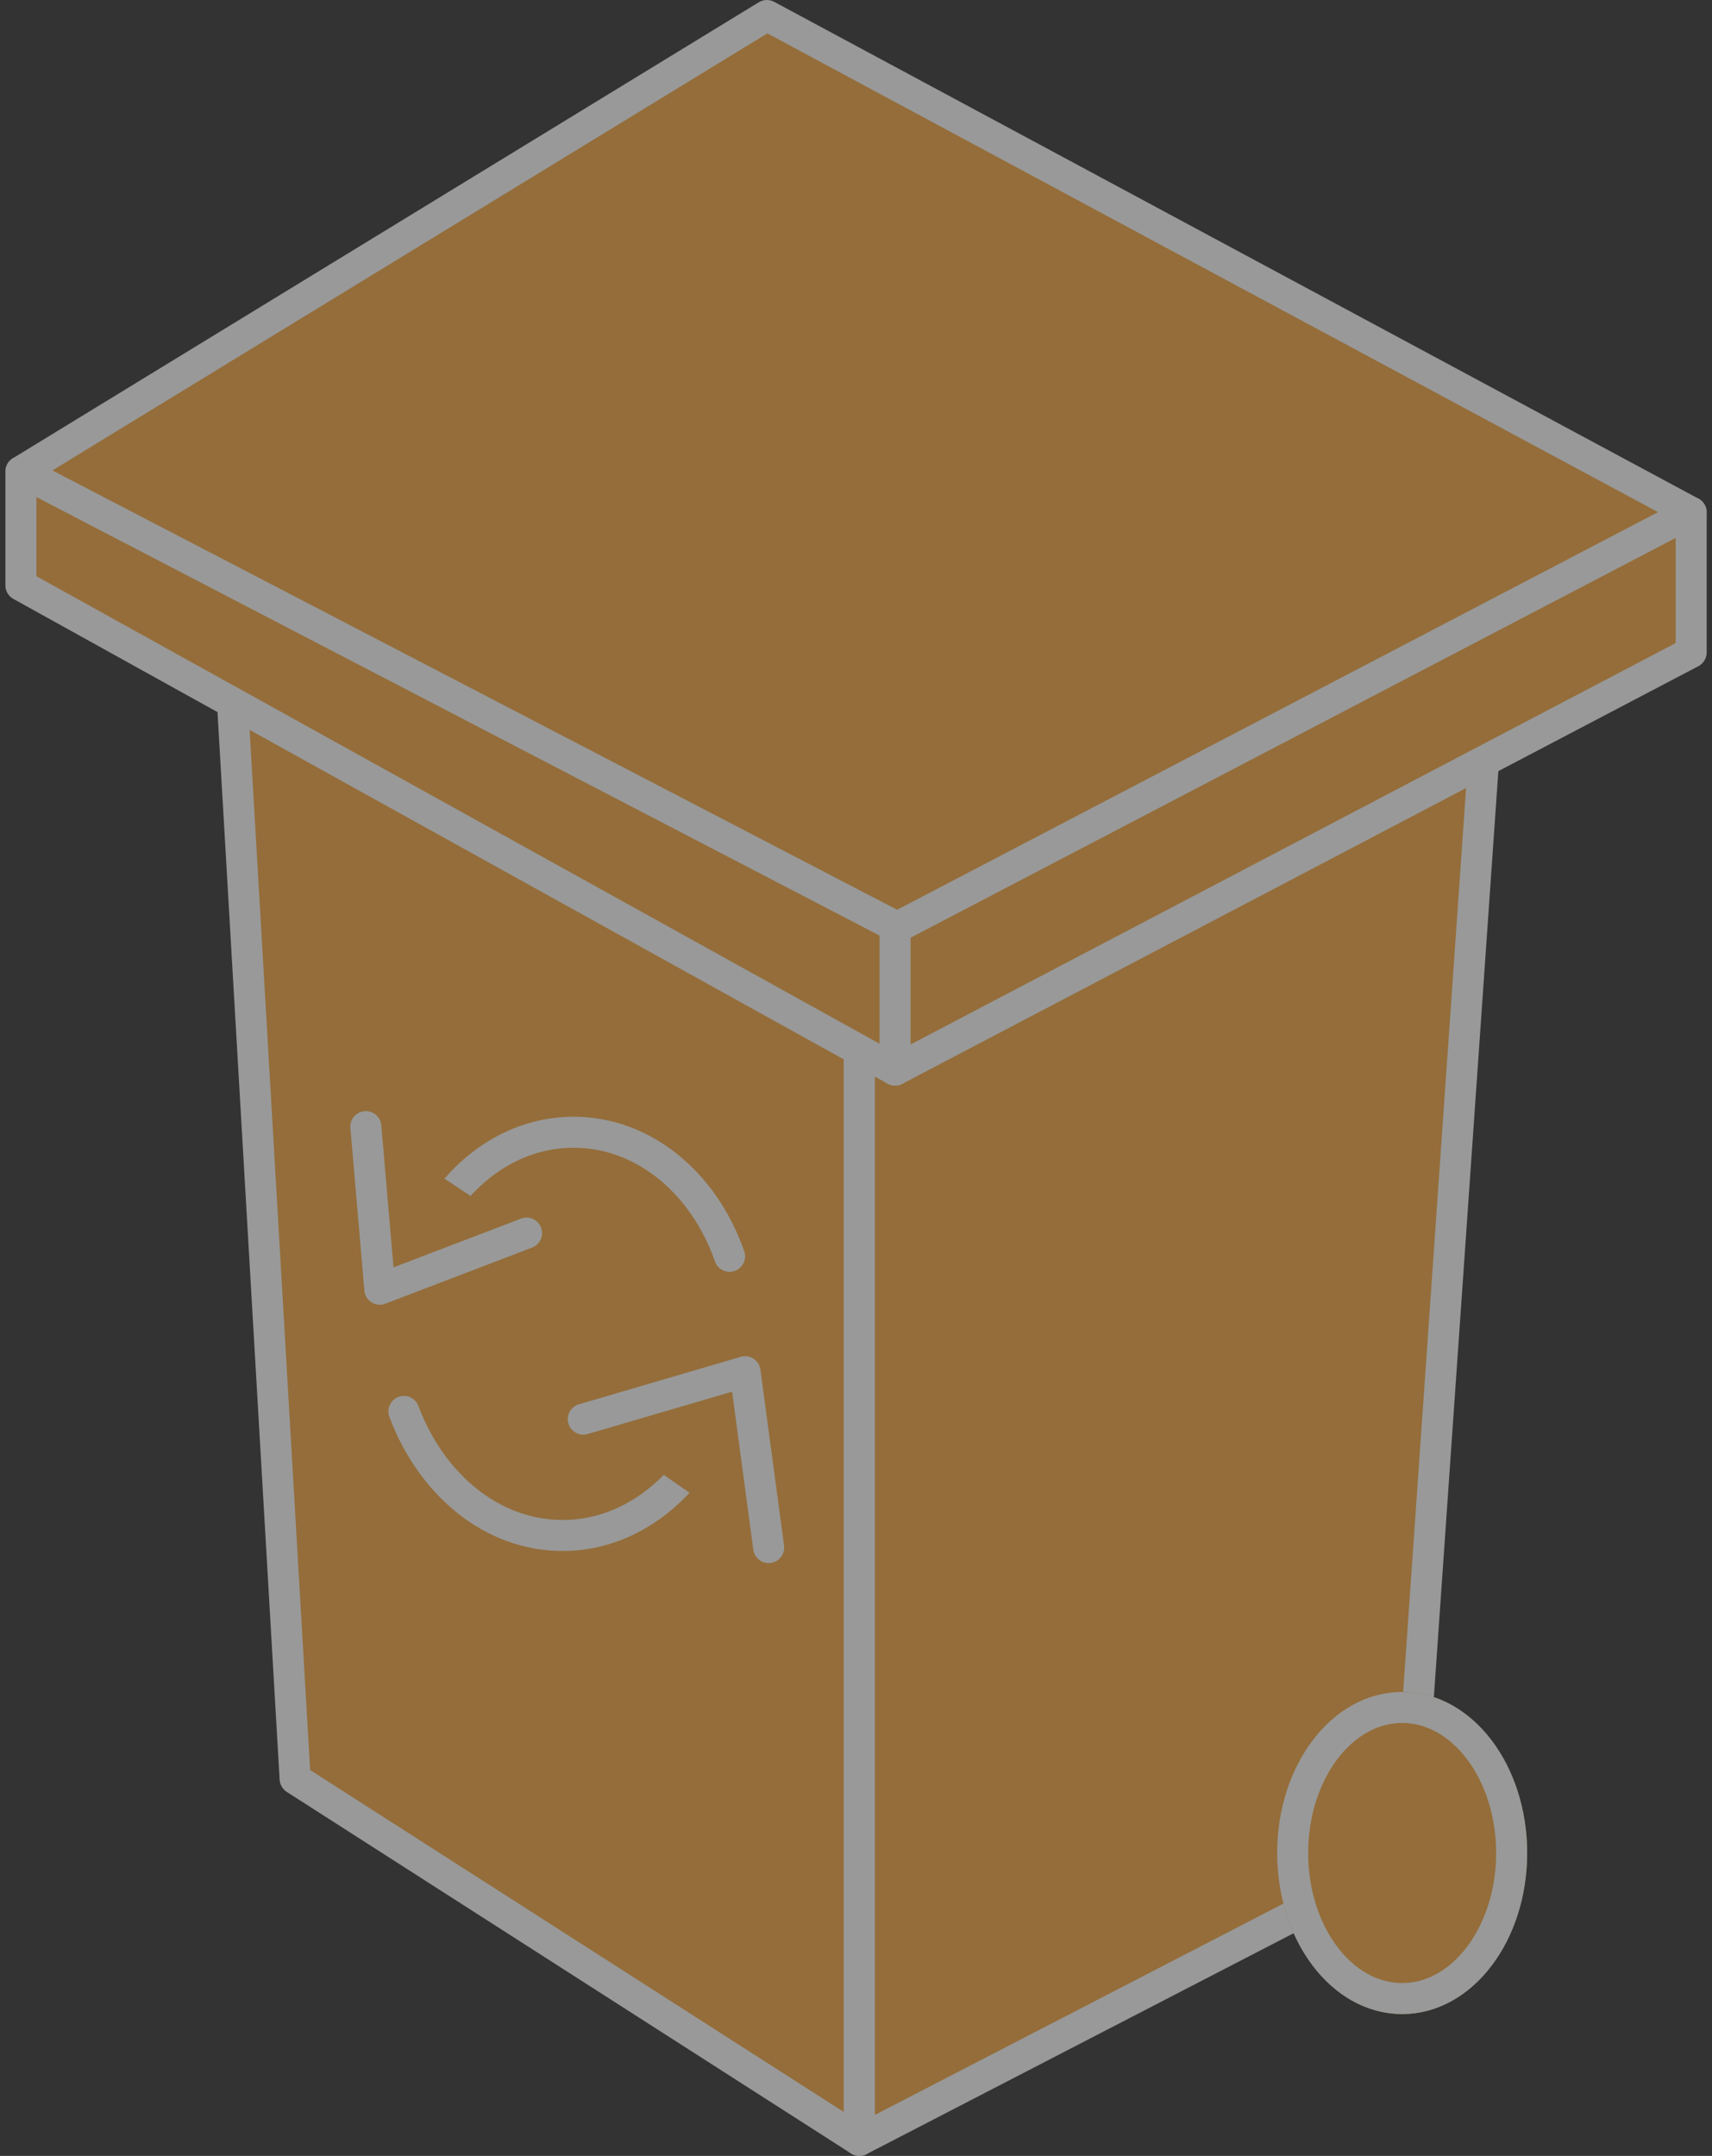 <svg xmlns="http://www.w3.org/2000/svg" width="110.393" height="139" viewBox="0 0 110.393 139">
  <rect x="0" y="0" width="110.393" height="139" fill="#333333" stroke="none"/>
  <defs>
    <style>
      .cls-1 {
        opacity: 0.5;
      }

      .cls-2 {
        fill: #f6a841;
      }

      .cls-2, .cls-3 {
        stroke: #fff;
        stroke-linecap: round;
        stroke-linejoin: round;
        stroke-miterlimit: 10;
        stroke-width: 2px;
      }

      .cls-3, .cls-5 {
        fill: none;
      }

      .cls-4 {
        stroke: none;
      }
    </style>
  </defs>
  <g id="Reciclaje_-_contenedor" data-name="Reciclaje - contenedor" class="cls-1" transform="translate(1.349 1)">
    <path id="Path_234" data-name="Path 234" class="cls-2" d="M0,0,4.245,72.926,40.629,96.237V22.616Z" transform="translate(13.436 40.763)"/>
    <path id="Path_235" data-name="Path 235" class="cls-2" d="M0,22.312V95.933l35.324-18.27L40.733,0Z" transform="translate(54.065 41.067)"/>
    <path id="Path_236" data-name="Path 236" class="cls-2" d="M56.368,67.994,0,36.741V29.4L48.1,0l59.6,32.032v9.035Z" transform="translate(0 0)"/>
    <g id="Oval" class="cls-2" transform="translate(81.005 108.087)">
      <ellipse class="cls-4" cx="8.06" cy="10.385" rx="8.06" ry="10.385"/>
      <ellipse class="cls-5" cx="8.06" cy="10.385" rx="7.06" ry="9.385"/>
    </g>
    <path id="Shape" class="cls-2" d="M20,8C18.367,3.3,14.478,0,9.94,0,5.51,0,1.7,3.15,0,7.67" transform="translate(25.695 72)"/>
    <path id="Shape-2" data-name="Shape" class="cls-2" d="M0,0C1.767,4.719,5.684,8,10.231,8,14.417,8,18.067,5.221,20,1.1" transform="translate(24.695 90)"/>
    <path id="Path_238_Copy" data-name="Path 238 Copy" class="cls-2" d="M11.955,11.337,10.433,0,0,3.059" transform="translate(36.261 87.441)"/>
    <path id="Path_17" data-name="Path 17" class="cls-3" d="M0,0,56.5,29.382,107.7,2.63" transform="translate(0 29.402)"/>
    <path id="Path_261" data-name="Path 261" class="cls-3" d="M.61,9.21V0" transform="translate(55.758 58.784)"/>
    <path id="Path_238" data-name="Path 238" class="cls-2" d="M0,0,.9,10.485l9.463-3.62" transform="translate(22.242 71.637)"/>
  </g>
</svg>

